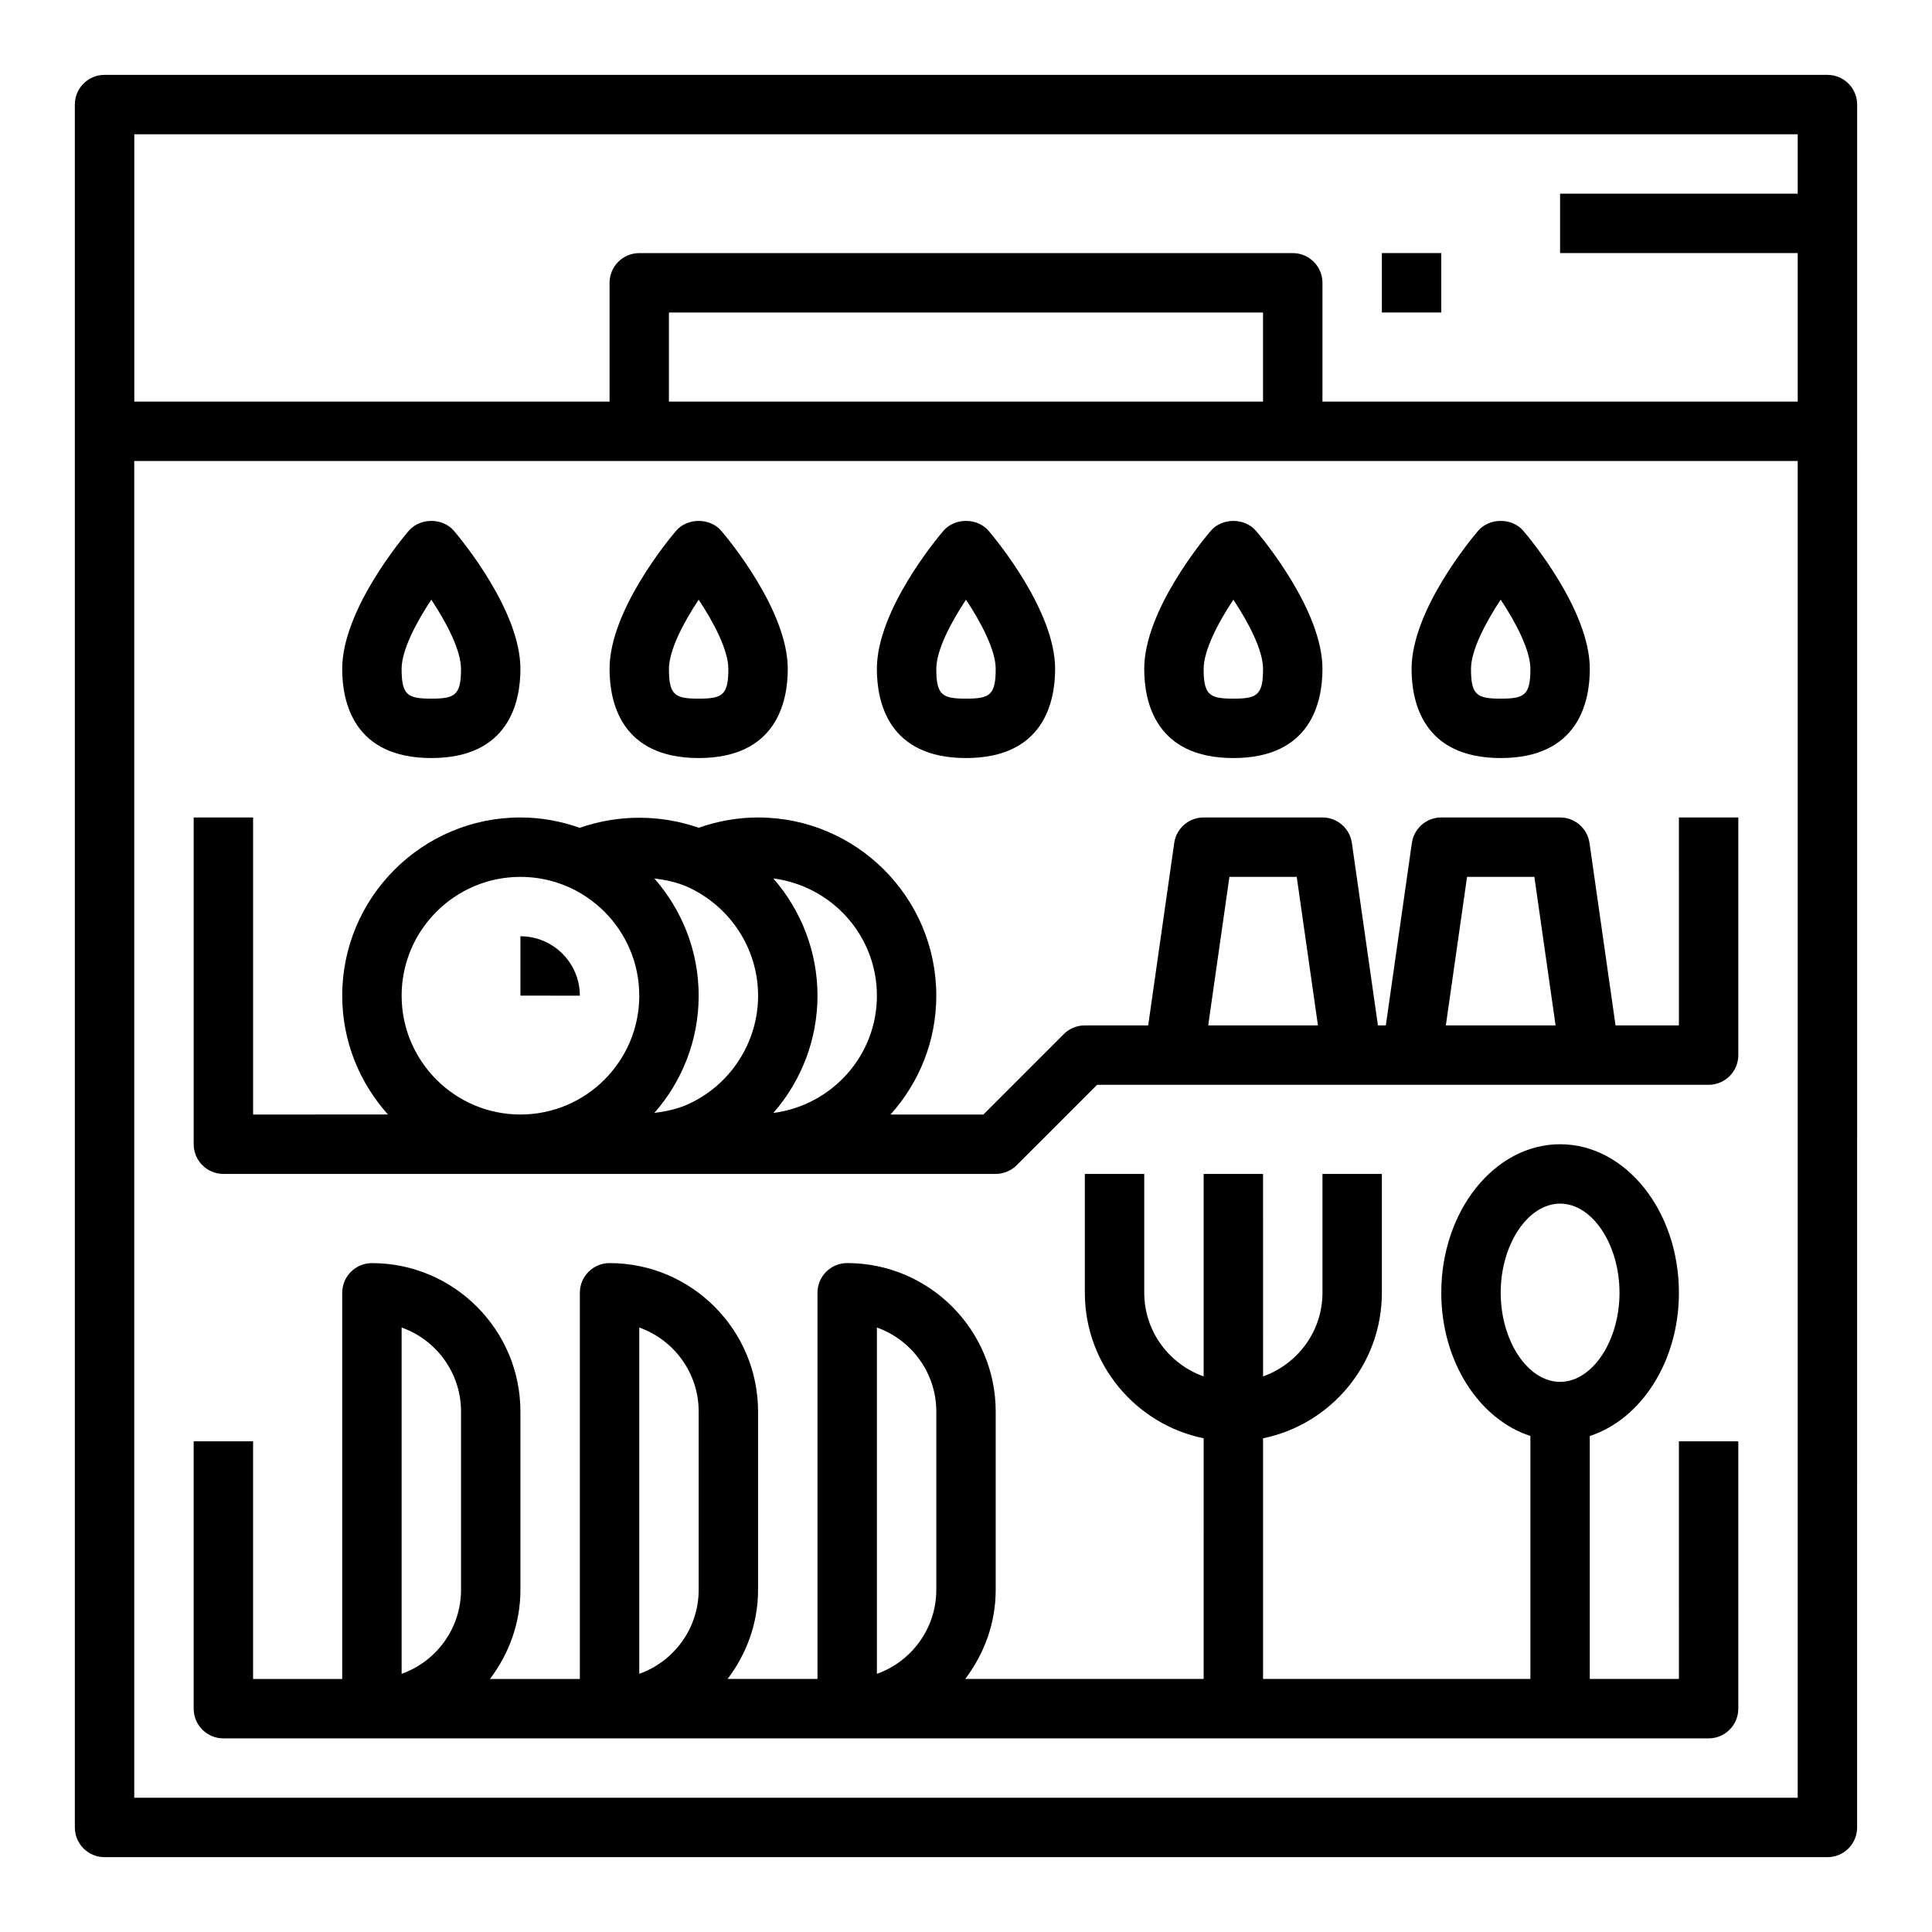 <?xml version="1.0" encoding="UTF-8"?>
<!-- Uploaded to: SVG Repo, www.svgrepo.com, Generator: SVG Repo Mixer Tools -->
<svg fill="#000000" width="800px" height="800px" version="1.1" viewBox="144 144 512 512" xmlns="http://www.w3.org/2000/svg">
 <g>
  <path d="m628.29 163.84h-456.58c-4.348 0-7.875 3.519-7.875 7.875v456.58c0 4.352 3.527 7.871 7.871 7.871h456.58c4.344 0 7.871-3.519 7.871-7.871l0.004-456.58c0-4.356-3.527-7.875-7.871-7.875zm-7.875 15.746v15.742h-62.977v15.742h62.977v39.359l-125.95 0.004v-31.488c0-4.352-3.527-7.871-7.871-7.871h-173.18c-4.344 0-7.871 3.519-7.871 7.871v31.488h-125.95v-70.848zm-141.7 70.848h-157.44v-23.617h157.44zm-299.14 369.98v-354.24h440.83v354.24z"/>
  <path d="m258.3 344.89c20.547 0 23.617-14.801 23.617-23.617 0-15.5-15.824-34.488-17.625-36.598-2.992-3.504-8.988-3.504-11.973 0-1.812 2.109-17.633 21.098-17.633 36.598 0 8.816 3.07 23.617 23.613 23.617zm0-41.965c4.102 6.172 7.871 13.461 7.871 18.352 0 6.941-1.582 7.871-7.871 7.871-6.289 0-7.871-0.93-7.871-7.871 0-4.891 3.769-12.18 7.871-18.352z"/>
  <path d="m329.15 344.89c20.547 0 23.617-14.801 23.617-23.617 0-15.5-15.824-34.488-17.625-36.598-2.992-3.504-8.988-3.504-11.973 0-1.812 2.109-17.633 21.098-17.633 36.598 0 8.816 3.07 23.617 23.613 23.617zm0-41.965c4.102 6.172 7.871 13.461 7.871 18.352 0 6.941-1.582 7.871-7.871 7.871-6.289 0-7.871-0.93-7.871-7.871 0-4.891 3.773-12.18 7.871-18.352z"/>
  <path d="m400 344.89c20.547 0 23.617-14.801 23.617-23.617 0-15.5-15.824-34.488-17.625-36.598-2.992-3.504-8.988-3.504-11.973 0-1.812 2.109-17.637 21.098-17.637 36.598 0 8.816 3.07 23.617 23.617 23.617zm0-41.965c4.102 6.172 7.871 13.461 7.871 18.352 0 6.941-1.582 7.871-7.871 7.871s-7.871-0.93-7.871-7.871c-0.004-4.891 3.769-12.18 7.871-18.352z"/>
  <path d="m470.85 344.89c20.547 0 23.617-14.801 23.617-23.617 0-15.5-15.824-34.488-17.625-36.598-2.992-3.504-8.988-3.504-11.973 0-1.812 2.109-17.637 21.098-17.637 36.598 0 8.816 3.07 23.617 23.617 23.617zm0-41.965c4.102 6.172 7.871 13.461 7.871 18.352 0 6.941-1.582 7.871-7.871 7.871-6.289 0-7.871-0.93-7.871-7.871 0-4.891 3.769-12.18 7.871-18.352z"/>
  <path d="m541.7 344.89c20.547 0 23.617-14.801 23.617-23.617 0-15.5-15.824-34.488-17.625-36.598-2.992-3.504-8.988-3.504-11.973 0-1.812 2.109-17.637 21.098-17.637 36.598 0 8.816 3.07 23.617 23.617 23.617zm0-41.965c4.102 6.172 7.871 13.461 7.871 18.352 0 6.941-1.582 7.871-7.871 7.871-6.289 0-7.871-0.93-7.871-7.871 0-4.891 3.769-12.18 7.871-18.352z"/>
  <path d="m588.93 415.74h-16.793l-6.902-48.352c-0.559-3.871-3.871-6.754-7.793-6.754h-31.488c-3.922 0-7.234 2.883-7.793 6.754l-6.902 48.352h-2.094l-6.902-48.352c-0.562-3.871-3.875-6.754-7.797-6.754h-31.488c-3.922 0-7.234 2.883-7.793 6.754l-6.902 48.352h-16.789c-2.086 0-4.094 0.828-5.566 2.305l-21.309 21.312h-24.609c7.512-8.367 12.121-19.383 12.121-31.488 0-26.047-21.184-47.23-47.23-47.23-5.391 0-10.668 0.953-15.75 2.723-10.211-3.543-21.309-3.535-31.52 0.016-4.922-1.742-10.195-2.742-15.707-2.742-26.047 0-47.23 21.184-47.23 47.23 0 12.105 4.613 23.121 12.121 31.488l-35.738 0.004v-78.723h-15.746v86.594c0 4.352 3.527 7.871 7.871 7.871h204.67c2.086 0 4.094-0.828 5.566-2.305l21.312-21.309h162.05c4.344 0 7.871-3.519 7.871-7.871v-62.977h-15.742zm-212.54-7.871c0 15.98-12.004 29.07-27.441 31.078 7.391-8.469 11.695-19.445 11.695-31.078 0-11.629-4.305-22.602-11.715-31.078 15.449 2 27.461 15.09 27.461 31.078zm-31.488 0c0 12.477-7.43 23.828-18.828 28.891-2.785 1.188-5.715 1.812-8.66 2.18 7.289-8.312 11.742-19.168 11.742-31.07s-4.457-22.75-11.746-31.07c2.938 0.363 5.832 0.977 8.559 2.133 11.504 5.109 18.934 16.461 18.934 28.938zm-94.465 0c0-17.367 14.121-31.488 31.488-31.488 17.367 0 31.488 14.121 31.488 31.488 0 17.367-14.121 31.488-31.488 31.488-17.367 0-31.488-14.125-31.488-31.488zm213.75 7.871 5.621-39.359h17.84l5.621 39.359zm62.977 0 5.621-39.359h17.84l5.621 39.359z"/>
  <path d="m588.93 588.93h-23.617v-64.379c13.539-4.402 23.617-19.68 23.617-37.957 0-21.703-14.121-39.359-31.488-39.359s-31.488 17.656-31.488 39.359c0 18.285 10.078 33.559 23.617 37.957v64.379h-70.848v-63.77c17.941-3.66 31.488-19.555 31.488-38.566v-31.488h-15.742v31.488c0 10.25-6.606 18.91-15.742 22.168l-0.004-53.656h-15.742v53.656c-9.141-3.258-15.742-11.918-15.742-22.168v-31.488h-15.742v31.488c0 19.004 13.547 34.906 31.488 38.566l-0.004 63.77h-63.18c4.996-6.594 8.074-14.719 8.074-23.613v-47.23c0-21.703-17.656-39.359-39.359-39.359-4.344 0-7.871 3.519-7.871 7.871v102.34h-23.82c4.996-6.598 8.074-14.723 8.074-23.617v-47.23c0-21.703-17.656-39.359-39.359-39.359-4.344 0-7.871 3.519-7.871 7.871v102.34h-23.82c4.996-6.598 8.074-14.723 8.074-23.617v-47.23c0-21.703-17.656-39.359-39.359-39.359-4.344 0-7.871 3.519-7.871 7.871v102.34l-23.617-0.004v-62.977h-15.746v70.848c0 4.352 3.527 7.871 7.871 7.871h393.6c4.344 0 7.871-3.519 7.871-7.871v-70.848h-15.742zm-47.23-102.34c0-12.801 7.211-23.617 15.742-23.617 8.535 0 15.742 10.816 15.742 23.617 0 12.801-7.211 23.617-15.742 23.617s-15.742-10.816-15.742-23.617zm-165.31 9.219c9.164 3.25 15.742 12.004 15.742 22.27v47.23c0 10.266-6.582 19.02-15.742 22.27zm-62.977 0c9.164 3.25 15.742 12.004 15.742 22.27v47.23c0 10.266-6.582 19.02-15.742 22.27zm-62.977 0c9.164 3.25 15.742 12.004 15.742 22.27v47.23c0 10.266-6.582 19.02-15.742 22.27z"/>
  <path d="m281.92 392.12v15.727l15.746 0.02c0-8.684-7.062-15.746-15.746-15.746z"/>
  <path d="m510.21 211.07h15.742v15.742h-15.742z"/>
 </g>
</svg>